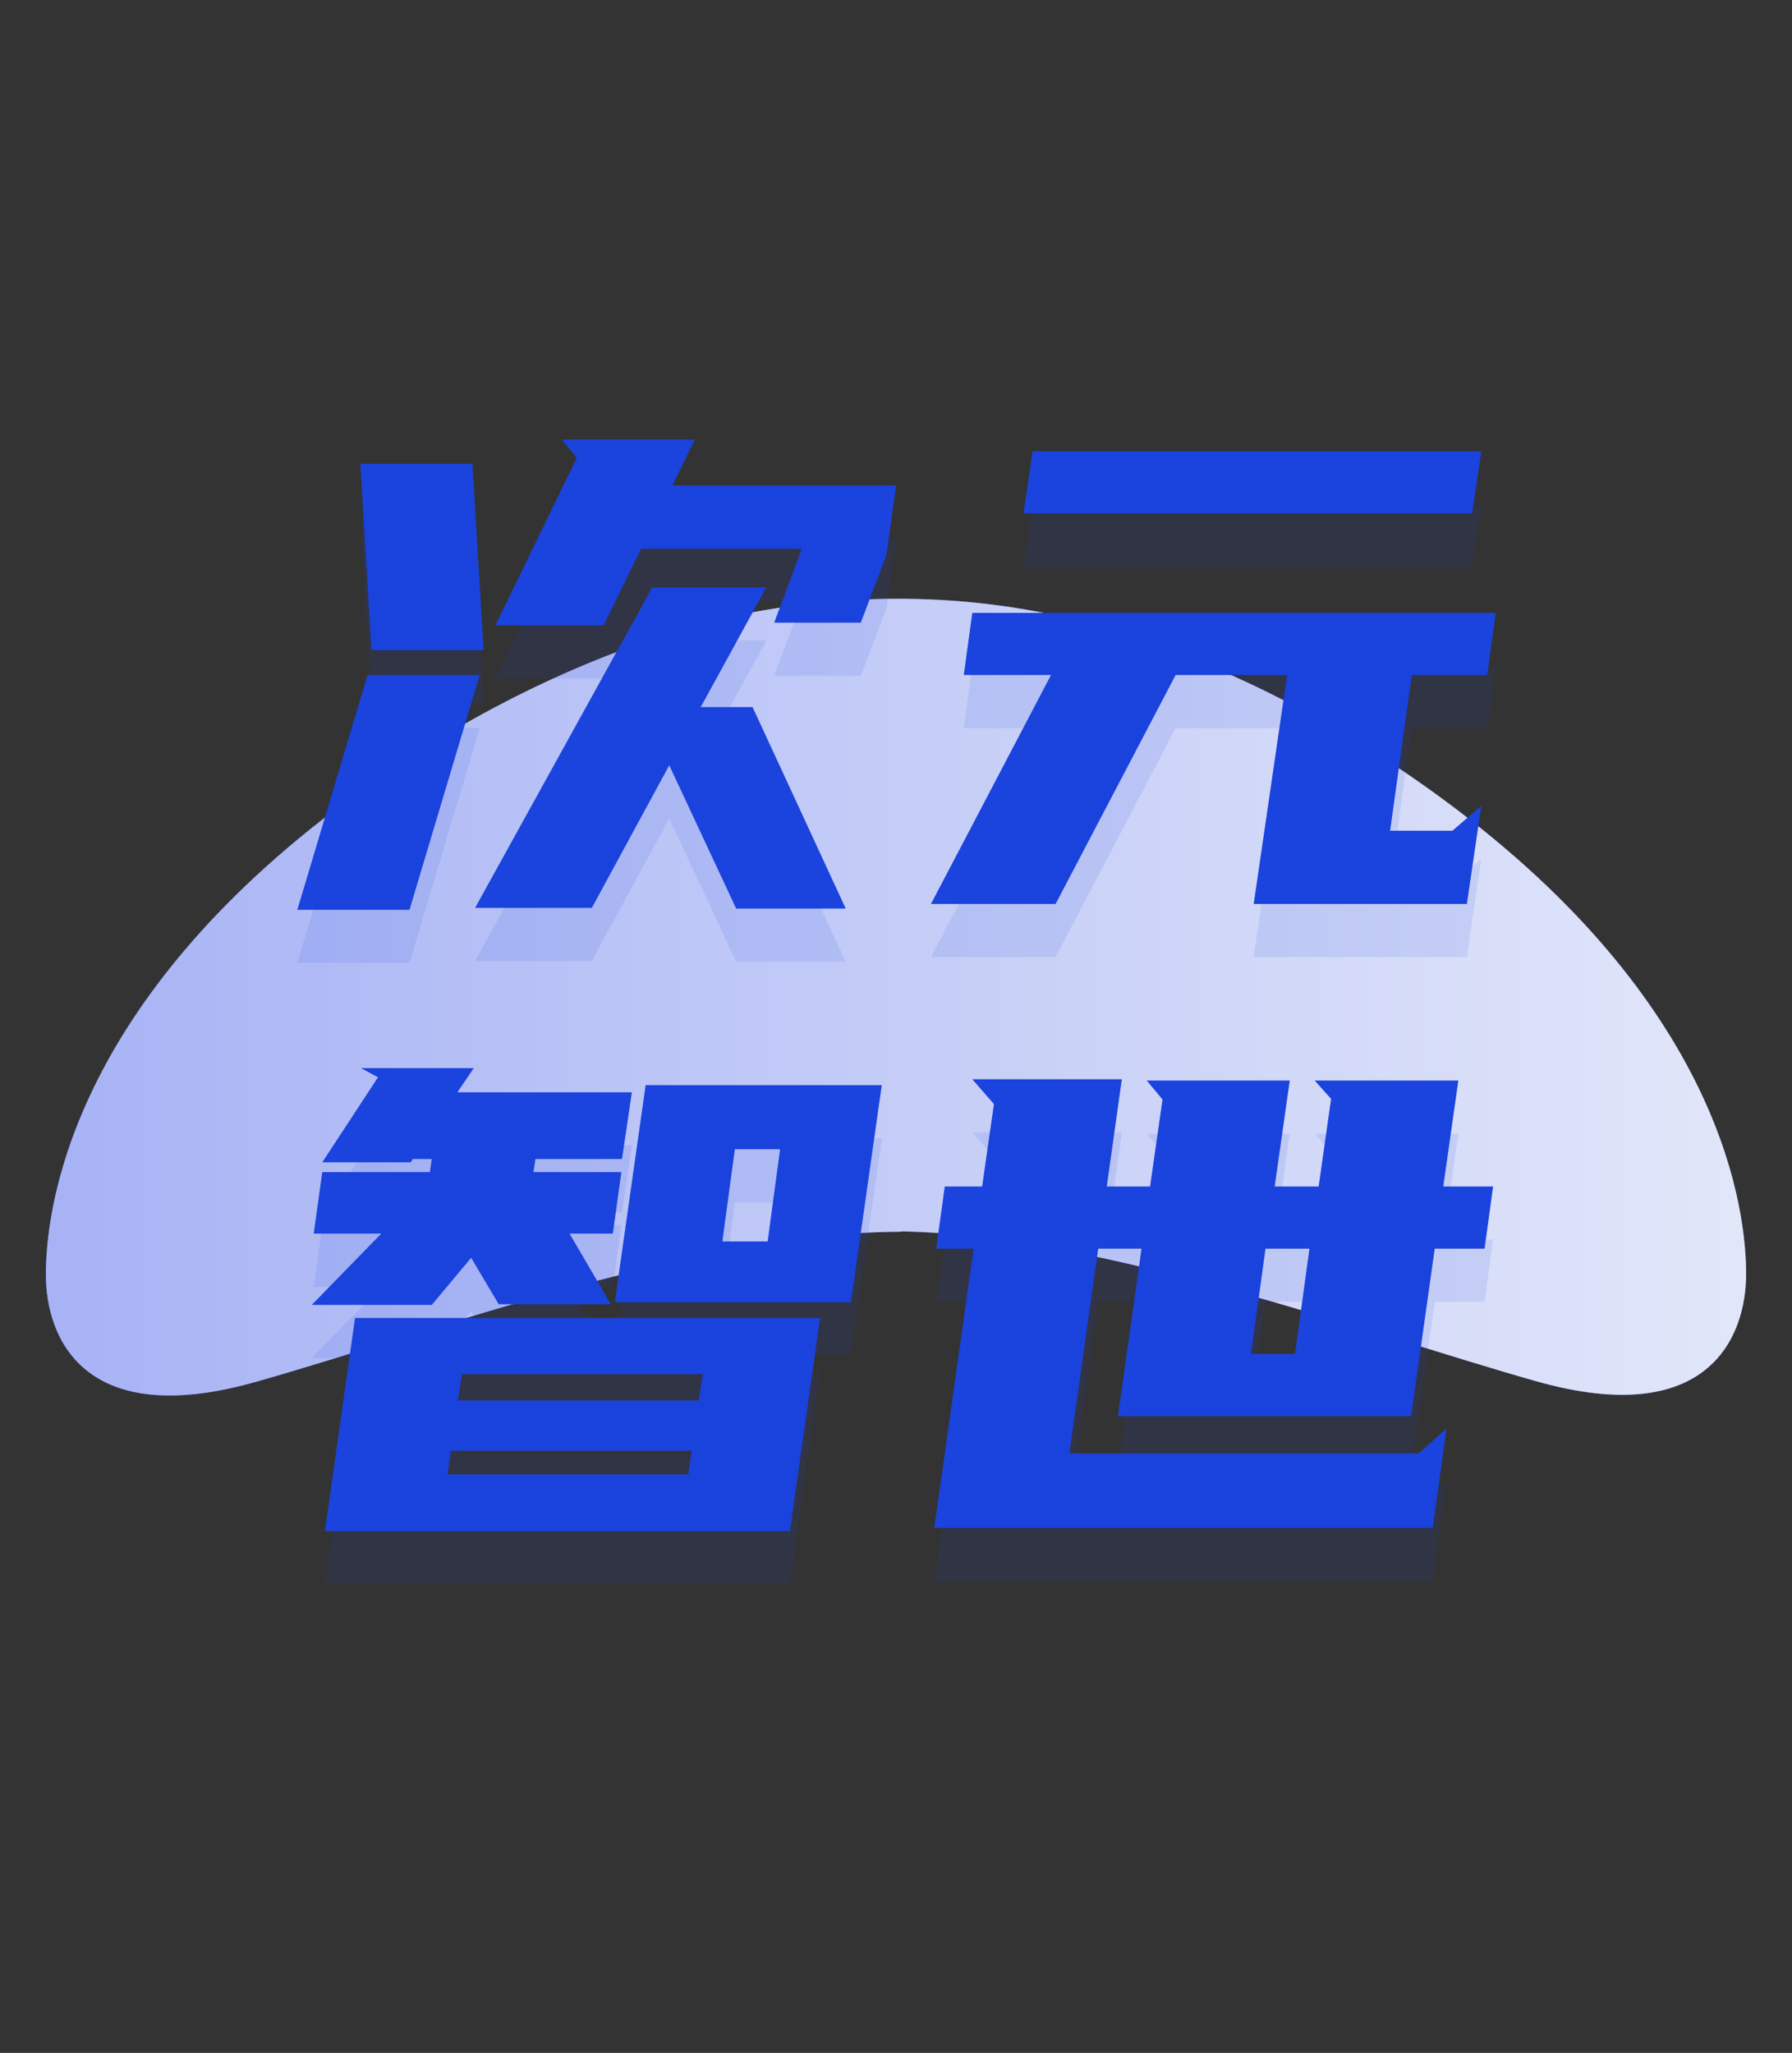 <svg  xmlns="http://www.w3.org/2000/svg" xmlns:xlink="http://www.w3.org/1999/xlink" width="742px" height="850px"><rect width="100%" height="100%" fill="#333333" stroke="none"/><defs><linearGradient id="PSgrad_0" x1="0%" x2="100%" y1="0%" y2="0%">  <stop offset="0%" stop-color="rgb(167,179,245)" stop-opacity="1" />  <stop offset="100%" stop-color="rgb(225,230,249)" stop-opacity="1" /></linearGradient></defs><path fill-rule="evenodd"  fill="rgb(89, 111, 242)" d="M635.922,571.850 C565.688,551.947 455.208,511.238 373.083,509.846 C373.082,509.896 373.082,509.950 373.082,510.000 C290.583,510.000 177.479,551.855 106.045,572.123 C34.611,592.391 19.000,553.812 19.000,527.750 C19.000,501.687 28.338,419.141 138.503,335.465 C183.859,301.015 227.428,279.638 265.032,266.410 C262.372,267.345 366.107,222.942 482.837,268.537 C519.066,281.883 560.457,302.771 603.453,335.390 C713.658,418.996 723.000,501.474 723.000,527.514 C723.000,553.555 707.383,592.102 635.922,571.850 Z"/><path fill="url(#PSgrad_0)" d="M635.922,571.850 C565.688,551.947 455.208,511.238 373.083,509.846 C373.082,509.896 373.082,509.950 373.082,510.000 C290.583,510.000 177.479,551.855 106.045,572.123 C34.611,592.391 19.000,553.812 19.000,527.750 C19.000,501.687 28.338,419.141 138.503,335.465 C183.859,301.015 227.428,279.638 265.032,266.410 C262.372,267.345 366.107,222.942 482.837,268.537 C519.066,281.883 560.457,302.771 603.453,335.390 C713.658,418.996 723.000,501.474 723.000,527.514 C723.000,553.555 707.383,592.102 635.922,571.850 Z"/><path fill-rule="evenodd"  fill="rgb(27, 67, 221)" d="M423.773,212.594 L427.575,186.866 L613.352,186.866 L609.550,212.594 L423.773,212.594 ZM615.797,279.489 L584.562,279.489 L575.599,343.945 L601.402,343.945 L613.352,333.654 L607.377,374.278 L519.106,374.278 L532.958,279.489 L486.785,279.489 L437.082,374.278 L385.477,374.278 L435.180,279.489 L399.057,279.489 L402.588,253.760 L619.328,253.760 L615.797,279.489 ZM367.011,229.927 L356.418,257.822 L320.566,257.822 L331.974,227.219 L265.431,227.219 L249.949,258.906 L205.135,258.906 L238.814,189.574 L232.567,181.991 L287.702,181.991 L278.468,200.949 L371.085,200.949 L367.011,229.927 ZM149.185,192.012 L195.629,192.012 L200.246,269.197 L153.802,269.197 L149.185,192.012 ZM198.616,279.489 L169.555,376.715 L123.111,376.715 L152.172,279.489 L198.616,279.489 ZM129.901,510.768 L133.432,485.311 L177.975,485.311 L178.789,479.894 L170.913,479.894 L170.098,481.248 L133.432,481.248 L156.518,446.041 L149.456,442.249 L196.172,442.249 L189.382,452.270 L261.628,452.270 L257.554,479.894 L221.703,479.894 L220.888,485.311 L257.283,485.311 L253.752,510.768 L235.826,510.768 L252.937,540.017 L206.493,540.017 L195.086,520.789 L178.789,540.288 L129.086,540.288 L157.876,510.768 L129.901,510.768 ZM339.579,545.705 L327.085,633.994 L134.518,633.994 L147.012,545.705 L339.579,545.705 ZM290.962,568.996 L191.283,568.996 L189.653,579.829 L289.332,579.829 L290.962,568.996 ZM284.986,610.432 L286.344,600.683 L186.666,600.683 L185.308,610.432 L284.986,610.432 ZM350.171,376.174 L304.813,376.174 L277.110,316.863 L245.061,375.903 L196.715,375.903 L270.048,243.198 L317.307,243.198 L290.147,292.759 L311.604,292.759 L350.171,376.174 ZM267.332,449.291 L365.109,449.291 L352.344,539.205 L254.567,539.205 L267.332,449.291 ZM317.850,514.018 L323.011,475.832 L304.270,475.832 L299.110,514.018 L317.850,514.018 ZM387.650,516.997 L391.181,491.269 L406.662,491.269 L411.551,457.145 L402.588,446.853 L464.514,446.853 L458.267,491.269 L476.193,491.269 L481.353,455.249 L474.835,447.395 L534.044,447.395 L527.797,491.269 L545.995,491.269 L551.155,454.978 L544.365,447.395 L603.846,447.395 L597.599,491.269 L618.241,491.269 L614.710,516.997 L594.069,516.997 L584.291,586.329 L462.884,586.329 L472.662,516.997 L454.736,516.997 L442.785,601.766 L587.278,601.766 L598.957,591.474 L593.254,632.640 L386.835,632.640 L403.131,516.997 L387.650,516.997 ZM536.217,560.600 L542.192,516.997 L523.995,516.997 L518.019,560.600 L536.217,560.600 Z"/><path fill-rule="evenodd"  opacity="0.102" fill="rgb(27, 67, 221)" d="M423.773,234.586 L427.575,208.857 L613.352,208.857 L609.550,234.586 L423.773,234.586 ZM615.797,301.480 L584.562,301.480 L575.599,365.937 L601.402,365.937 L613.352,355.645 L607.377,396.269 L519.106,396.269 L532.958,301.480 L486.785,301.480 L437.082,396.269 L385.477,396.269 L435.180,301.480 L399.057,301.480 L402.588,275.752 L619.328,275.752 L615.797,301.480 ZM367.011,251.919 L356.418,279.814 L320.566,279.814 L331.974,249.211 L265.431,249.211 L249.949,280.897 L205.135,280.897 L238.814,211.566 L232.567,203.983 L287.702,203.983 L278.468,222.940 L371.085,222.940 L367.011,251.919 ZM149.185,214.003 L195.629,214.003 L200.246,291.189 L153.802,291.189 L149.185,214.003 ZM198.616,301.480 L169.555,398.707 L123.111,398.707 L152.172,301.480 L198.616,301.480 ZM129.901,532.760 L133.432,507.302 L177.975,507.302 L178.789,501.885 L170.913,501.885 L170.098,503.240 L133.432,503.240 L156.518,468.032 L149.456,464.241 L196.172,464.241 L189.382,474.261 L261.628,474.261 L257.554,501.885 L221.703,501.885 L220.888,507.302 L257.283,507.302 L253.752,532.760 L235.826,532.760 L252.937,562.009 L206.493,562.009 L195.086,542.780 L178.789,562.280 L129.086,562.280 L157.876,532.760 L129.901,532.760 ZM339.579,567.696 L327.085,655.986 L134.518,655.986 L147.012,567.696 L339.579,567.696 ZM290.962,590.987 L191.283,590.987 L189.653,601.820 L289.332,601.820 L290.962,590.987 ZM284.986,632.424 L286.344,622.674 L186.666,622.674 L185.308,632.424 L284.986,632.424 ZM350.171,398.165 L304.813,398.165 L277.110,338.854 L245.061,397.894 L196.715,397.894 L270.048,265.189 L317.307,265.189 L290.147,314.751 L311.604,314.751 L350.171,398.165 ZM267.332,471.282 L365.109,471.282 L352.344,561.196 L254.567,561.196 L267.332,471.282 ZM317.850,536.010 L323.011,497.823 L304.270,497.823 L299.110,536.010 L317.850,536.010 ZM387.650,538.989 L391.181,513.260 L406.662,513.260 L411.551,479.136 L402.588,468.845 L464.514,468.845 L458.267,513.260 L476.193,513.260 L481.353,477.240 L474.835,469.386 L534.044,469.386 L527.797,513.260 L545.995,513.260 L551.155,476.969 L544.365,469.386 L603.846,469.386 L597.599,513.260 L618.241,513.260 L614.710,538.989 L594.069,538.989 L584.291,608.320 L462.884,608.320 L472.662,538.989 L454.736,538.989 L442.785,623.757 L587.278,623.757 L598.957,613.466 L593.254,654.632 L386.835,654.632 L403.131,538.989 L387.650,538.989 ZM536.217,582.592 L542.192,538.989 L523.995,538.989 L518.019,582.592 L536.217,582.592 Z"/><path fill-rule="evenodd"  opacity="0.012" fill="rgb(255, 255, 255)" d="M741.000,850.000 L741.000,849.000 L742.000,849.000 L742.000,850.000 L741.000,850.000 ZM741.000,0.000 L742.000,0.000 L742.000,1.000 L741.000,1.000 L741.000,0.000 ZM0.000,849.000 L1.000,849.000 L1.000,850.000 L0.000,850.000 L0.000,849.000 ZM0.000,0.000 L1.000,0.000 L1.000,1.000 L0.000,1.000 L0.000,0.000 Z"/></svg>